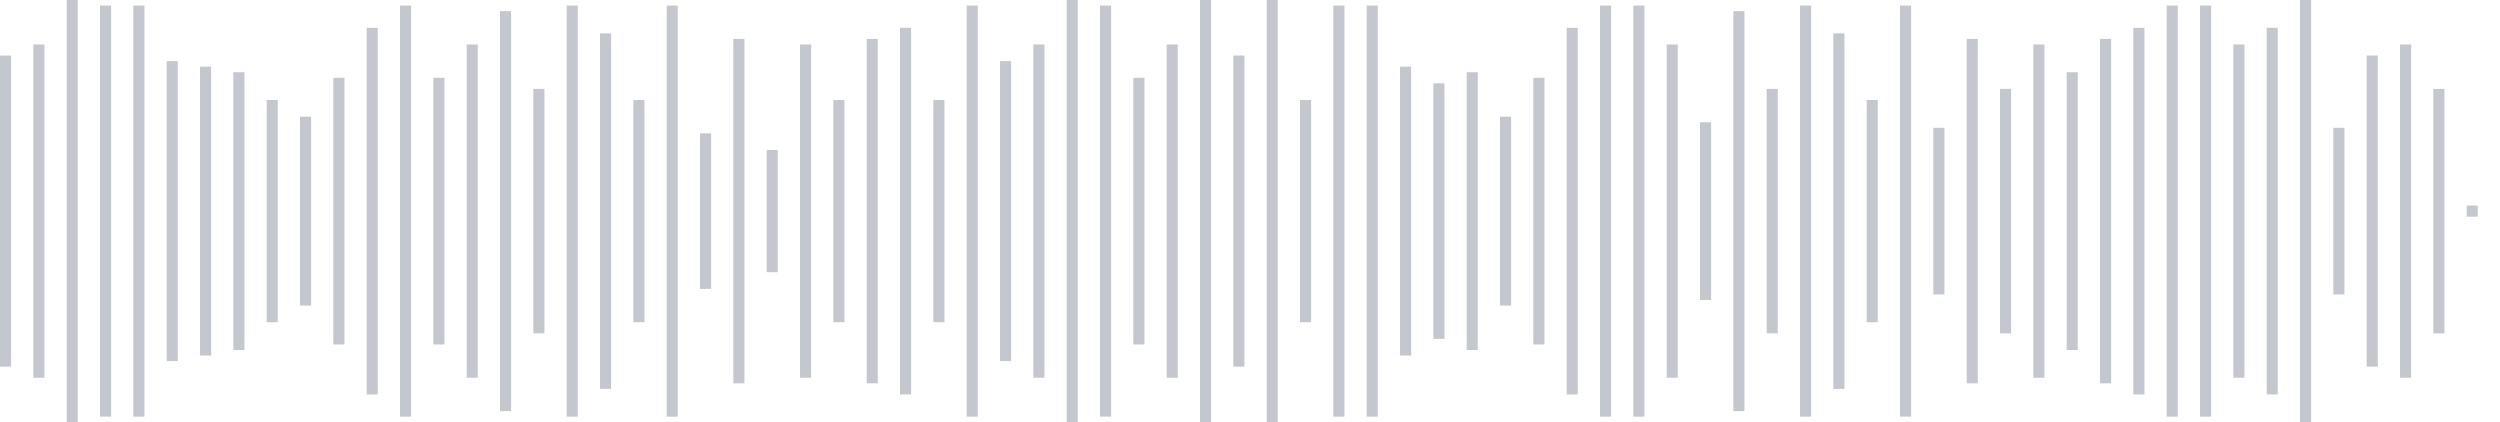 <svg xmlns="http://www.w3.org/2000/svg" xmlns:xlink="http://www.w3/org/1999/xlink" viewBox="0 0 225 38" preserveAspectRatio="none" width="100%" height="100%" fill="#C4C8CE"><g id="waveform-d0a1e039-5c84-40cb-b608-2ebc38c2c488"><rect x="0" y="5.0" width="1" height="28"/><rect x="3" y="4.0" width="1" height="30"/><rect x="6" y="0.0" width="1" height="38"/><rect x="9" y="0.5" width="1" height="37"/><rect x="12" y="0.5" width="1" height="37"/><rect x="15" y="5.5" width="1" height="27"/><rect x="18" y="6.0" width="1" height="26"/><rect x="21" y="6.5" width="1" height="25"/><rect x="24" y="9.0" width="1" height="20"/><rect x="27" y="10.5" width="1" height="17"/><rect x="30" y="7.0" width="1" height="24"/><rect x="33" y="2.5" width="1" height="33"/><rect x="36" y="0.5" width="1" height="37"/><rect x="39" y="7.0" width="1" height="24"/><rect x="42" y="4.0" width="1" height="30"/><rect x="45" y="1.0" width="1" height="36"/><rect x="48" y="8.0" width="1" height="22"/><rect x="51" y="0.5" width="1" height="37"/><rect x="54" y="3.0" width="1" height="32"/><rect x="57" y="9.0" width="1" height="20"/><rect x="60" y="0.5" width="1" height="37"/><rect x="63" y="12.0" width="1" height="14"/><rect x="66" y="3.5" width="1" height="31"/><rect x="69" y="13.5" width="1" height="11"/><rect x="72" y="4.0" width="1" height="30"/><rect x="75" y="9.0" width="1" height="20"/><rect x="78" y="3.5" width="1" height="31"/><rect x="81" y="2.5" width="1" height="33"/><rect x="84" y="9.0" width="1" height="20"/><rect x="87" y="0.5" width="1" height="37"/><rect x="90" y="5.5" width="1" height="27"/><rect x="93" y="4.0" width="1" height="30"/><rect x="96" y="0.0" width="1" height="38"/><rect x="99" y="0.5" width="1" height="37"/><rect x="102" y="7.0" width="1" height="24"/><rect x="105" y="4.0" width="1" height="30"/><rect x="108" y="0.0" width="1" height="38"/><rect x="111" y="5.0" width="1" height="28"/><rect x="114" y="0.0" width="1" height="38"/><rect x="117" y="9.0" width="1" height="20"/><rect x="120" y="0.5" width="1" height="37"/><rect x="123" y="0.5" width="1" height="37"/><rect x="126" y="6.0" width="1" height="26"/><rect x="129" y="7.5" width="1" height="23"/><rect x="132" y="6.5" width="1" height="25"/><rect x="135" y="10.5" width="1" height="17"/><rect x="138" y="7.0" width="1" height="24"/><rect x="141" y="2.5" width="1" height="33"/><rect x="144" y="0.5" width="1" height="37"/><rect x="147" y="0.5" width="1" height="37"/><rect x="150" y="4.0" width="1" height="30"/><rect x="153" y="11.0" width="1" height="16"/><rect x="156" y="1.0" width="1" height="36"/><rect x="159" y="8.0" width="1" height="22"/><rect x="162" y="0.5" width="1" height="37"/><rect x="165" y="3.0" width="1" height="32"/><rect x="168" y="9.0" width="1" height="20"/><rect x="171" y="0.5" width="1" height="37"/><rect x="174" y="11.5" width="1" height="15"/><rect x="177" y="3.5" width="1" height="31"/><rect x="180" y="8.0" width="1" height="22"/><rect x="183" y="4.0" width="1" height="30"/><rect x="186" y="6.5" width="1" height="25"/><rect x="189" y="3.5" width="1" height="31"/><rect x="192" y="2.5" width="1" height="33"/><rect x="195" y="0.5" width="1" height="37"/><rect x="198" y="0.5" width="1" height="37"/><rect x="201" y="4.0" width="1" height="30"/><rect x="204" y="2.5" width="1" height="33"/><rect x="207" y="0.0" width="1" height="38"/><rect x="210" y="11.5" width="1" height="15"/><rect x="213" y="5.0" width="1" height="28"/><rect x="216" y="4.0" width="1" height="30"/><rect x="219" y="8.0" width="1" height="22"/><rect x="222" y="18.5" width="1" height="1"/></g></svg>

